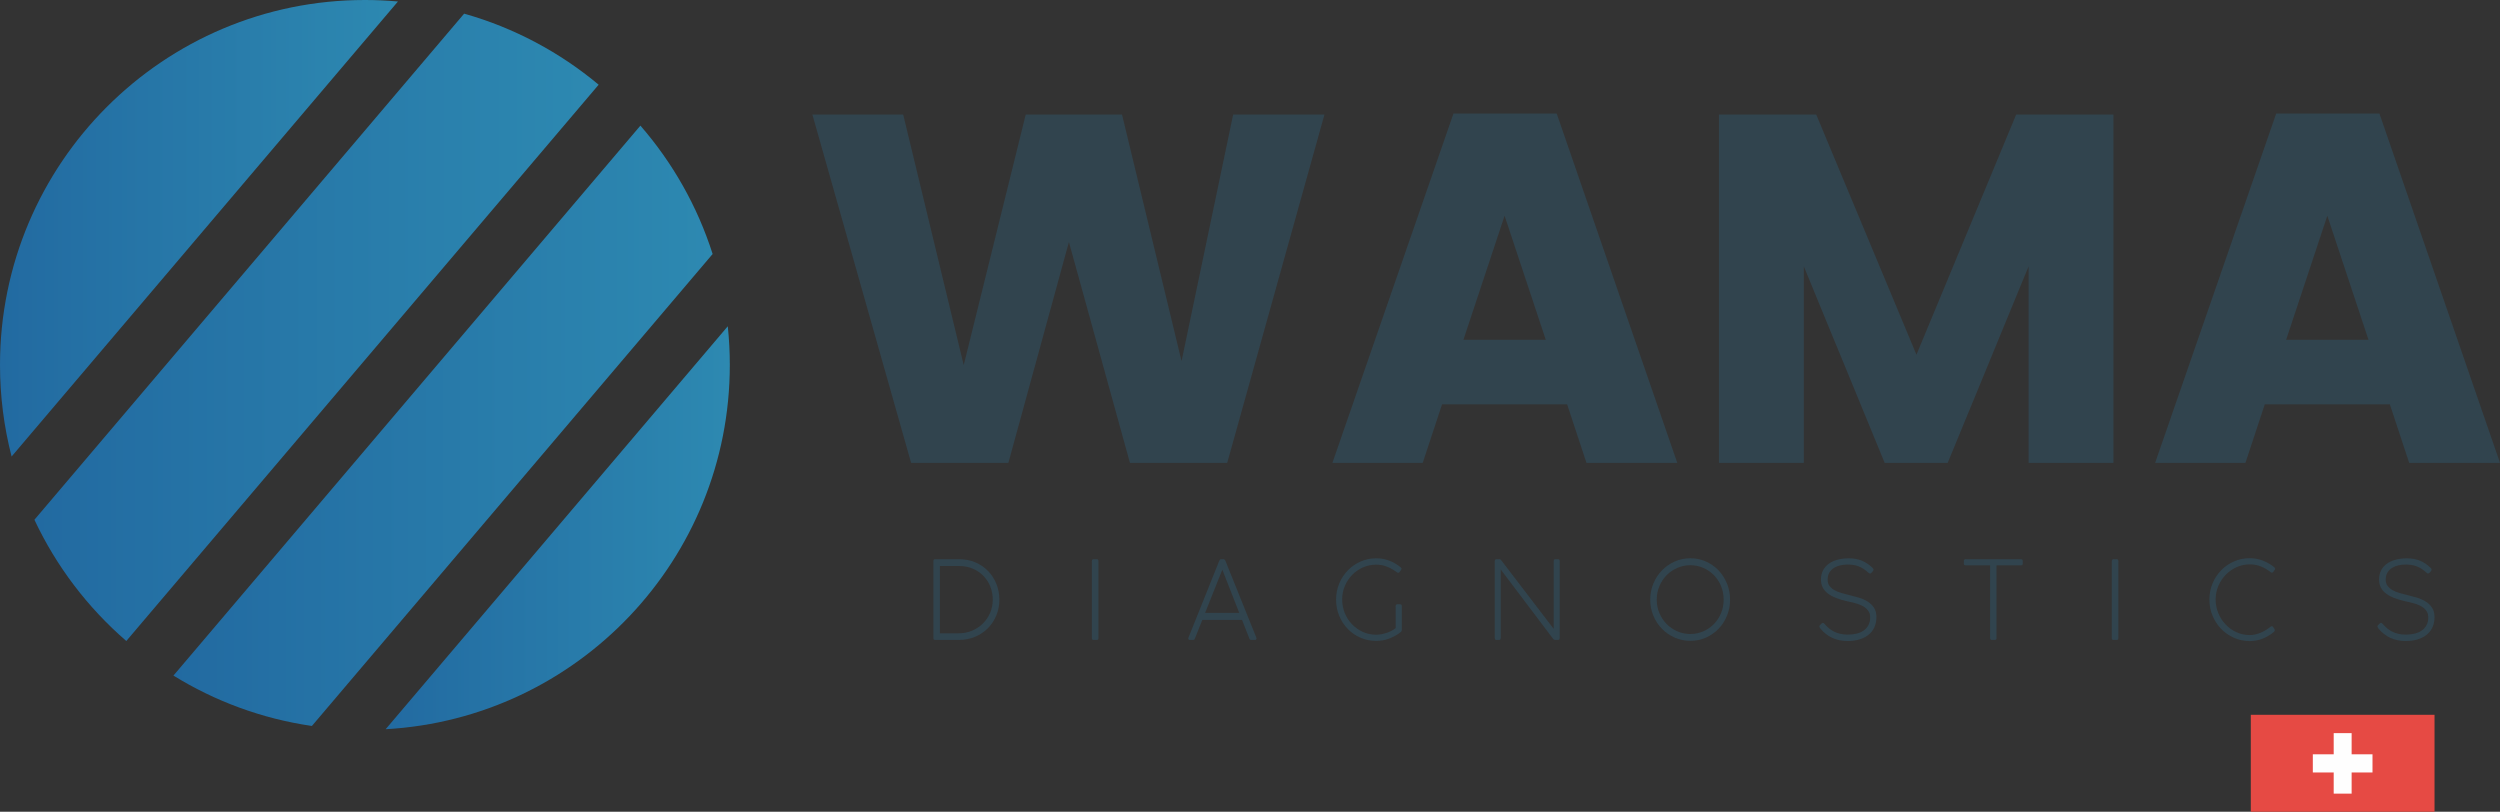<?xml version="1.0" encoding="UTF-8"?>
<!DOCTYPE svg PUBLIC "-//W3C//DTD SVG 1.1//EN" "http://www.w3.org/Graphics/SVG/1.1/DTD/svg11.dtd">
<!-- Creator: CorelDRAW 2019 (64 Bit) -->
<svg xmlns="http://www.w3.org/2000/svg" xml:space="preserve" width="256mm" height="83.12mm" version="1.1" style="shape-rendering:geometricPrecision; text-rendering:geometricPrecision; image-rendering:optimizeQuality; fill-rule:evenodd; clip-rule:evenodd"
viewBox="0 0 122110.29 39647.56"
 xmlns:xlink="http://www.w3.org/1999/xlink"
 xmlns:xodm="http://www.corel.com/coreldraw/odm/2003">
 <rect x="0" y="0" width="122110.29" height="39647.56" fill="#333333" stroke="none"/>
 <defs>
  <style type="text/css">
   <![CDATA[
    .fil6 {fill:#FEFEFE;fill-rule:nonzero}
    .fil5 {fill:#E64A44;fill-rule:nonzero}
    .fil0 {fill:#31444E;fill-rule:nonzero}
    .fil2 {fill:url(#id0)}
    .fil1 {fill:url(#id1)}
    .fil4 {fill:url(#id2)}
    .fil3 {fill:url(#id3)}
   ]]>
  </style>
  <linearGradient id="id0" gradientUnits="userSpaceOnUse" x1="34807.94" y1="20797.46" x2="8471.44" y2="20797.46">
   <stop offset="0" style="stop-opacity:1; stop-color:#2D89B1"/>
   <stop offset="0" style="stop-opacity:1; stop-color:#2D89B1"/>
   <stop offset="1" style="stop-opacity:1; stop-color:#226AA1"/>
  </linearGradient>
  <linearGradient id="id1" gradientUnits="userSpaceOnUse" xlink:href="#id0" x1="19437.37" y1="11149.09" x2="0.05" y2="11149.09">
  </linearGradient>
  <linearGradient id="id2" gradientUnits="userSpaceOnUse" xlink:href="#id0" x1="29240.43" y1="15988.04" x2="1680.88" y2="15988.04">
  </linearGradient>
  <linearGradient id="id3" gradientUnits="userSpaceOnUse" xlink:href="#id0" x1="35647.07" y1="25776.94" x2="18836.21" y2="25776.94">
  </linearGradient>
 </defs>
 <g id="Camada_x0020_1">
  <g id="_2135224101472">
   <polygon class="fil0" points="64692.45,5593.55 59941.94,22608.08 55191.42,22608.08 52210.31,11822.51 49253.24,22608.08 44502.77,22608.08 39679.56,5593.55 44115.07,5593.55 47071.95,17833.33 50101.53,5593.55 54803.58,5593.55 57712,17639.48 60232.71,5593.55 "/>
   <path class="fil0" d="M75502.21 16597.3l-2011.72 -6059.34 -2011.72 6059.34 4023.44 0zm1042.28 3150.73l-6107.8 0 -945.35 2860.15 -4411.09 0 5913.76 -17063.18 5041.43 0 5889.72 17063.18 -4435.51 0 -945.16 -2860.15z"/>
   <polygon class="fil0" points="103229.57,5593.55 103229.57,22608.08 99085.03,22608.08 99085.03,13010.17 95134.33,22608.08 92056.11,22608.08 88105.41,13010.17 88105.41,22608.08 83961.01,22608.08 83961.01,5593.55 88711.38,5593.55 93607.43,17324.48 98479.1,5593.55 "/>
   <path class="fil0" d="M115687.34 16597.3l-2011.72 -6059.34 -2011.72 6059.34 4023.44 0zm1042.28 3150.73l-6107.8 0 -945.35 2860.15 -4411.09 0 5913.76 -17063.18 5041.43 0 5889.72 17063.18 -4435.51 0 -945.16 -2860.15z"/>
   <path class="fil0" d="M48370.14 28647.67c-80.13,-199.72 -192.71,-373.91 -337.57,-522.16 -145.05,-148.25 -318.06,-265.16 -519.11,-350.83 -201.1,-85.67 -422.57,-128.41 -664.5,-128.41l-942.01 0 0 3287.53 915.4 0c234.73,0 454,-42.88 657.77,-128.36 203.63,-85.67 380.31,-202.77 529.75,-351.02 149.39,-148.11 266.88,-322.26 352.16,-522.16 85.48,-199.72 128.22,-413.79 128.22,-642.27 0,-228.38 -40.02,-442.41 -120.11,-642.32zm-2778.01 -1247.38c0,-57.05 26.57,-85.67 79.9,-85.67l1184.99 0c286.39,0 549.73,52.18 789.85,156.17 240.31,103.98 446.61,245.84 619.23,425.38 172.48,179.73 306.8,389.23 402.87,628.68 96.07,239.26 144.19,494.36 144.19,765.14 0,270.74 -48.94,525.84 -146.87,765.29 -97.78,239.45 -234.44,447.94 -409.59,625.81 -175.34,177.68 -384.36,318.01 -627.15,421.33 -242.84,103.17 -510.19,154.64 -802.02,154.64l-1155.52 0c-53.33,0 -79.9,-28.43 -79.9,-85.62l0 -3771.15z"/>
   <path class="fil0" d="M53330.58 27411.4c0,-27.62 7.06,-50.66 21.37,-69.16 14.12,-18.36 33.82,-27.62 58.72,-27.62l165.42 0c28.43,0 48.46,9.25 60.05,27.62 11.45,18.51 17.31,41.55 17.31,69.16l0 3748.93c0,29.43 -5.87,52.99 -17.31,70.5 -11.59,17.51 -31.62,26.28 -60.05,26.28l-165.42 0c-28.62,0 -48.99,-8.78 -61.44,-26.28 -12.45,-17.51 -18.65,-41.07 -18.65,-70.5l0 -3748.93z"/>
   <path class="fil0" d="M59702.73 27825.72l-840.51 2110.84 1667.9 0 -827.39 -2110.84zm-146.72 -439.17c7.06,-18.36 17.31,-35.01 30.62,-49.65 13.45,-14.79 30.77,-22.23 51.99,-22.23l128.22 0c12.45,0 26.57,5.06 42.55,15.17 16.17,10.26 30.29,29.1 42.74,56.71l1513.12 3760.04c14.31,33.15 12.97,59.72 -4.01,80.09 -16.84,20.18 -37.73,30.48 -62.63,30.48l-197.52 0c-14.31,0 -27.95,-4.25 -41.4,-12.45 -13.31,-8.44 -25.23,-26.28 -36.01,-54.04l-357.6 -911.68 -1939.98 0 -362.99 909.01c-10.78,27.57 -22.7,46.08 -36.01,55.19 -13.45,9.25 -27.09,13.98 -41.4,13.98l-168.09 0c-28.62,0 -50.8,-9.78 -66.78,-29.14 -16.03,-19.32 -16.84,-46.41 -2.72,-81.42l1507.92 -3760.04z"/>
   <path class="fil0" d="M67482.62 30976.64c89.87,-17.51 176.49,-40.4 260.15,-69.02 83.62,-28.62 161.84,-62.58 234.87,-102.31 72.88,-39.54 136.99,-82.42 192.18,-128.36l0 -1069.23c0,-27.62 6.58,-50.13 20.03,-67.64 13.31,-17.51 34.15,-26.23 62.58,-26.23l136.13 0c53.38,0 80.13,31.29 80.13,93.87l0 1160.24c0,42.4 -13.31,74.7 -40.07,96.78 -161.89,129.03 -345.15,234.39 -549.73,316.34 -204.63,81.95 -423.38,123.02 -656.44,123.02 -277.66,0 -535.62,-52.52 -773.87,-157.5 -238.45,-105.03 -445.8,-248.7 -621.95,-431.15 -176.01,-182.21 -314.53,-395.9 -414.98,-640.74 -100.45,-245.03 -150.78,-507.52 -150.78,-787.52 0,-279.85 51.18,-542.34 153.5,-787.37 102.31,-244.84 241.98,-458.53 418.99,-640.94 177.01,-182.26 384.65,-325.93 623.1,-430.96 238.45,-104.99 492.88,-157.5 763.28,-157.5 233.06,0 448.28,38.73 645.85,116.1 197.38,77.27 379.78,185.12 547.06,323.26 33.82,27.62 48.46,52.52 44.07,74.55 -4.53,22.23 -10.26,37.87 -17.51,46.94l-82.62 116.1c-3.72,5.39 -11.11,11.97 -22.7,19.22 -11.64,7.39 -24.42,11.07 -38.73,11.07 -21.37,0 -41.88,-7.2 -61.39,-22.04 -142.38,-108.71 -298.03,-198.38 -466.98,-269.41 -169.09,-70.83 -350.49,-106.32 -544.34,-106.32 -229.53,0 -445.27,44.6 -647.18,133.94 -201.91,89.53 -378.64,211.36 -529.7,366.14 -151.3,154.64 -270.45,335.56 -357.6,542.87 -87.34,207.16 -130.74,428.77 -130.74,664.36 0,234.06 43.41,455.48 130.74,664.5 87.15,208.97 206.3,391.37 357.6,547.06 151.06,155.64 327.26,278.47 528.37,368.86 201.05,90.15 415.27,135.28 643.13,135.28 87.15,0 175.68,-8.78 265.54,-26.23z"/>
   <path class="fil0" d="M73301.08 27814.75l0 3345.58c0,29.62 -6.25,52.99 -18.7,70.5 -12.45,17.51 -32.96,26.28 -61.39,26.28l-130.74 0c-26.76,0 -46.79,-8.78 -60.1,-26.28 -13.31,-17.51 -20.03,-40.88 -20.03,-70.5l0 -3762.76c0,-20.32 6.73,-39.16 20.03,-56.67 13.31,-17.51 33.34,-26.28 60.1,-26.28l154.78 0c19.51,0 36.87,6.92 51.99,20.7 15.17,13.79 32.48,33.68 51.99,59.43l2540.61 3323.54 0 -3320.73c0,-55.33 27.57,-82.95 82.76,-82.95l128.07 0c24.9,0 44.93,7.44 60.05,22.23 15.17,14.64 22.75,35.01 22.75,60.72l0 3762.76c0,64.63 -27.62,96.78 -82.81,96.78l-146.72 0c-14.31,0 -29.81,-4.25 -46.79,-12.45 -16.84,-8.25 -35.01,-25.28 -54.71,-51.18l-2551.15 -3378.73z"/>
   <path class="fil0" d="M81051.55 29946.19c86.34,203.44 203.82,380.83 352.4,531.75 148.39,151.11 322.21,270.41 521.64,357.74 199.24,87.48 411.74,131.27 637.74,131.27 226,0 438.02,-43.79 636.4,-131.27 198.38,-87.34 371.05,-206.63 517.78,-357.74 146.72,-150.92 262.49,-328.31 346.96,-531.75 84.48,-203.44 126.74,-422.38 126.74,-656.1 0,-235.92 -42.26,-455.81 -126.74,-660.44 -84.48,-204.3 -200.24,-382.17 -346.96,-533.09 -146.72,-150.97 -319.39,-270.41 -517.78,-357.94 -198.38,-87.34 -410.4,-131.08 -636.4,-131.08 -226,0 -438.5,43.74 -637.74,131.08 -199.43,87.53 -373.25,206.97 -521.64,357.94 -148.58,150.92 -266.07,328.79 -352.4,533.09 -86.29,204.63 -129.36,424.52 -129.36,660.44 0,233.73 43.07,452.67 129.36,656.1zm-293.45 -1444.95c102.31,-245.84 242.31,-459.87 420.18,-642.27 177.87,-182.45 385.7,-326.45 623.29,-432.49 237.4,-105.84 491.35,-158.84 761.76,-158.84 270.6,0 524.02,52.99 760.61,158.84 236.59,106.04 442.03,250.04 616.51,432.49 174.2,182.4 311.67,396.43 412.12,642.27 100.6,245.84 150.92,508.86 150.92,788.85 0,279.85 -50.32,541.86 -150.92,785.85 -100.45,244.17 -237.92,456.86 -412.12,638.26 -174.48,181.4 -379.92,324.59 -616.51,429.58 -236.59,105.03 -490.01,157.5 -760.61,157.5 -270.41,0 -524.36,-52.47 -761.76,-157.5 -237.59,-104.99 -445.42,-248.18 -623.29,-429.58 -177.87,-181.4 -317.87,-394.09 -420.18,-638.26 -102.46,-243.98 -153.45,-505.99 -153.45,-785.85 0,-279.99 50.99,-543.01 153.45,-788.85z"/>
   <path class="fil0" d="M88866.12 30618.89c-8.92,-25.76 -1,-51.52 23.9,-77.42l98.93 -99.45c15.84,-10.92 32.01,-16.5 47.99,-16.5 28.43,0 57.72,18.36 88.01,55.19 64.11,75.56 133.94,145.05 209.64,208.49 75.41,63.63 159.55,117.96 252.09,163.08 92.54,45.27 193.52,80.61 302.89,106.51 109.37,25.76 229.86,38.54 361.61,38.54 152.97,0 296.16,-15.98 429.63,-48.32 133.41,-32.15 249.52,-82.95 348.3,-151.92 98.59,-69.16 176.54,-157.03 233.58,-263.87 56.86,-106.85 85.29,-235.73 85.29,-386.84 0,-92.06 -17.84,-173.01 -53.33,-242.98 -35.68,-70.02 -82.81,-131.27 -141.52,-183.79 -58.72,-52.47 -126.36,-97.59 -202.77,-135.28 -76.56,-37.87 -156.17,-70.02 -238.78,-96.73 -82.76,-26.76 -165.56,-49.32 -248.18,-67.83 -82.81,-18.36 -159.7,-35.01 -230.86,-49.65 -211.69,-47.94 -398.15,-103.65 -559.04,-167.09 -161.18,-63.58 -295.45,-137.66 -403.01,-222.47 -107.66,-84.62 -189.13,-182.4 -244.12,-292.78 -55.38,-110.57 -82.81,-237.59 -82.81,-381.31 0,-165.76 32.48,-312.67 97.4,-440.69 64.82,-127.88 157.03,-236.25 276.18,-324.59 119.3,-88.34 262.82,-155.5 430.92,-201.62 168.09,-46.08 355.41,-69.12 561.85,-69.12 238.45,0 452.67,40.02 643.18,120.3 190.32,79.94 365.62,201.1 525.65,363.28 17.7,20.22 27.62,42.74 29.48,67.69 1.67,24.9 -7.25,49.27 -26.76,73.17l-88.2 96.59c-17.65,12.97 -35.49,19.37 -53.33,19.37 -17.84,0 -34.68,-5.58 -50.66,-16.5 -15.98,-11.11 -32.96,-24.9 -50.66,-41.55 -78.23,-69.83 -154.78,-128.74 -229.53,-176.68 -74.7,-47.99 -151.25,-86.67 -229.53,-116.15 -78.37,-29.43 -160.51,-51.13 -246.84,-64.92 -86.34,-13.83 -181.88,-20.7 -286.91,-20.7 -117.44,0 -233.87,12.45 -349.49,37.35 -115.77,24.71 -220.28,65.78 -313.67,123.02 -93.4,57.05 -168.95,132.94 -226.81,227.81 -57.72,94.92 -86.67,213.22 -86.67,355.07 0,115.96 29.29,214.55 88.01,295.5 58.72,81.09 137.47,150.25 236.25,207.3 98.59,57.05 212.02,104.51 340.24,142.19 128.07,37.87 260.49,72.36 397.62,103.65 154.64,36.87 310.33,78.75 466.98,125.69 156.5,46.94 298.03,110.04 424.24,189.13 126.36,79.28 229.48,179.73 309.76,301.22 79.94,121.49 120.01,275.46 120.01,461.4 0,193.37 -35.68,363.33 -106.7,509.71 -71.17,146.39 -169.62,268.07 -294.97,364.66 -125.35,96.73 -273.46,169.43 -444.41,218.22 -170.62,48.8 -356.74,73.36 -557.65,73.36 -275.8,0 -524.36,-50.28 -745.78,-150.78 -221.61,-100.26 -420.52,-256.24 -596.53,-468.12 -17.84,-22.23 -31.15,-46.08 -40.07,-71.84z"/>
   <path class="fil0" d="M116126.17 30618.89c-8.92,-25.76 -1.05,-51.52 23.9,-77.42l98.93 -99.45c15.84,-10.92 31.96,-16.5 47.94,-16.5 28.48,0 57.72,18.36 88.01,55.19 64.11,75.56 133.94,145.05 209.69,208.49 75.36,63.63 159.51,117.96 252.09,163.08 92.54,45.27 193.52,80.61 302.89,106.51 109.37,25.76 229.86,38.54 361.61,38.54 152.97,0 296.16,-15.98 429.58,-48.32 133.46,-32.15 249.56,-82.95 348.35,-151.92 98.74,-69.16 176.49,-157.03 233.54,-263.87 56.91,-106.85 85.33,-235.73 85.33,-386.84 0,-92.06 -17.84,-173.01 -53.33,-242.98 -35.68,-70.02 -82.81,-131.27 -141.52,-183.79 -58.77,-52.47 -126.21,-97.59 -202.77,-135.28 -76.56,-37.87 -156.17,-70.02 -238.78,-96.73 -82.81,-26.76 -165.61,-49.32 -248.23,-67.83 -82.76,-18.36 -159.7,-35.01 -230.86,-49.65 -211.69,-47.94 -398.15,-103.65 -558.99,-167.09 -161.22,-63.58 -295.5,-137.66 -403.01,-222.47 -107.71,-84.62 -189.13,-182.4 -244.17,-292.78 -55.19,-110.57 -82.81,-237.59 -82.81,-381.31 0,-165.76 32.48,-312.67 97.45,-440.69 64.78,-127.88 156.98,-236.25 276.13,-324.59 119.3,-88.34 262.82,-155.5 430.96,-201.62 168.24,-46.08 355.36,-69.12 561.85,-69.12 238.45,0 452.67,40.02 643.13,120.3 190.32,79.94 365.66,201.1 525.69,363.28 17.65,20.22 27.57,42.74 29.43,67.69 1.72,24.9 -7.2,49.27 -26.76,73.17l-88.01 96.59c-17.84,12.97 -35.68,19.37 -53.52,19.37 -17.79,0 -34.63,-5.58 -50.61,-16.5 -16.03,-11.11 -33.01,-24.9 -50.66,-41.55 -78.27,-69.83 -154.83,-128.74 -229.53,-176.68 -74.7,-47.99 -151.3,-86.67 -229.53,-116.15 -78.42,-29.43 -160.56,-51.13 -246.84,-64.92 -86.34,-13.83 -181.93,-20.7 -286.91,-20.7 -117.48,0 -233.92,12.45 -349.49,37.35 -115.77,24.71 -220.28,65.78 -313.67,123.02 -93.4,57.05 -168.95,132.94 -226.86,227.81 -57.72,94.92 -86.62,213.22 -86.62,355.07 0,115.96 29.24,214.55 88.01,295.5 58.72,81.09 137.47,150.25 236.25,207.3 98.59,57.05 212.02,104.51 340.24,142.19 128.02,37.87 260.49,72.36 397.62,103.65 154.64,36.87 310.28,78.75 466.98,125.69 156.45,46.94 297.98,110.04 424.19,189.13 126.36,79.28 229.53,179.73 309.81,301.22 79.9,121.49 119.96,275.46 119.96,461.4 0,193.37 -35.68,363.33 -106.7,509.71 -71.17,146.39 -169.62,268.07 -294.97,364.66 -125.35,96.73 -273.41,169.43 -444.41,218.22 -170.62,48.8 -356.74,73.36 -557.65,73.36 -275.8,0 -524.31,-50.28 -745.78,-150.78 -221.61,-100.26 -420.52,-256.24 -596.53,-468.12 -17.84,-22.23 -31.1,-46.08 -40.02,-71.84z"/>
   <path class="fil0" d="M95921.47 27397.57c0,-55.33 27.57,-82.95 82.76,-82.95l2716.76 0c51.52,0 77.27,27.62 77.27,82.95l0 129.74c0,57.24 -25.76,85.86 -77.27,85.86l-1203.64 0 0 3558.27c0,57.19 -25.76,85.67 -77.42,85.67l-152.11 0c-55.19,0 -82.62,-28.48 -82.62,-85.67l0 -3558.27 -1200.97 0c-55.19,0 -82.76,-28.62 -82.76,-85.86l0 -129.74z"/>
   <path class="fil0" d="M103147.58 27411.4c0,-27.62 7.06,-50.66 21.37,-69.16 14.31,-18.36 33.82,-27.62 58.72,-27.62l165.42 0c28.43,0 48.46,9.25 60.05,27.62 11.64,18.51 17.36,41.55 17.36,69.16l0 3748.93c0,29.43 -5.72,52.99 -17.36,70.5 -11.59,17.51 -31.62,26.28 -60.05,26.28l-165.42 0c-28.43,0 -48.99,-8.78 -61.44,-26.28 -12.45,-17.51 -18.65,-41.07 -18.65,-70.5l0 -3748.93z"/>
   <path class="fil0" d="M110966.16 30588.46c19.51,0 36.54,8.4 50.66,24.9l74.7 115.91c17.84,20.37 24.09,42.4 18.7,66.3 -5.39,24.09 -18.7,45.27 -40.07,63.63 -158.31,136.47 -337.52,245.84 -537.62,328.79 -200.24,82.81 -416.8,124.35 -649.86,124.35 -270.41,0 -525.36,-52.99 -764.48,-158.84 -239.45,-105.84 -447.94,-250.56 -625.81,-433.83 -178.01,-183.21 -318.54,-397.76 -421.66,-643.61 -103.32,-246.03 -154.83,-509.71 -154.83,-791.57 0,-281.86 51.52,-545.2 154.83,-790.23 103.13,-244.79 243.65,-458.53 421.66,-640.74 177.87,-182.59 386.36,-326.12 625.81,-431.15 239.12,-104.99 494.07,-157.5 764.48,-157.5 233.06,0 450.47,40.07 652.38,120.35 202.1,80.09 383.98,186.46 545.87,319.06 15.98,12.78 27.09,25.71 33.34,38.68 6.2,12.78 9.4,24.71 9.4,35.82 0,11.11 -1.34,20.37 -4.05,27.62 -2.67,7.39 -4.87,12.97 -6.73,16.65l-82.62 118.82c-3.67,5.53 -11.26,11.45 -22.7,17.84 -11.59,6.53 -24.57,9.73 -38.68,9.73 -21.37,0 -42.79,-8.25 -64.16,-24.9 -142.33,-114.1 -298.31,-205.77 -468.26,-274.94 -169.95,-69.02 -351.88,-103.51 -545.73,-103.51 -227.86,0 -442.55,45.12 -644.47,135.32 -202.1,90.34 -378.97,213.69 -531.08,370.19 -152.11,156.64 -272.6,338.9 -361.61,547.02 -89.01,208.16 -133.46,430.1 -133.46,665.88 0,235.73 44.12,458.53 132.13,668.55 88.01,209.97 207.3,394.09 357.55,552.6 150.25,158.36 326.45,283.52 528.37,375.73 201.96,92.06 416.84,138.18 644.51,138.18 96.07,0 189.8,-10.59 281.52,-31.82 91.53,-21.18 180.21,-50.13 265.54,-87 85.48,-36.82 167.23,-79.23 245.51,-127.21 78.23,-47.79 151.25,-99.45 218.89,-154.64 24.9,-20.18 48.8,-30.43 72.03,-30.43z"/>
   <path class="fil1" d="M17848.93 0l-25.52 0c-9843.61,0 -17823.41,7979.85 -17823.41,17823.6l0 0c0,1545.27 196.85,3044.74 566.57,4474.53l0 0 18870.89 -22224.77c-523.4,-46.84 -1053.01,-72.55 -1588.53,-73.36z"/>
   <path class="fil2" d="M8471.49 32998.09c2021.64,1248.43 4311.3,2104.25 6763.04,2461.14l19573.31 -23052.5c-744.44,-2336.12 -1956.67,-4463.41 -3528.03,-6270.98l0 0 -22808.32 26862.33z"/>
   <path class="fil3" d="M18836.26 35617.78c9372.24,-525.03 16810.76,-8290.66 16810.76,-17794.17 0,-637.6 -34.2,-1267.27 -99.45,-1887.51l0 0 -16711.3 19681.68z"/>
   <path class="fil4" d="M1680.88 25386.47c1069.37,2278.74 2606.34,4294.46 4488.31,5922.49l0 0 23071.34 -27171.81c-1896.76,-1583.76 -4127.04,-2781.2 -6570.86,-3470.12l0 0 -20988.79 24719.44z"/>
   <polygon class="fil5" points="118912.29,39647.56 109938.29,39647.56 109938.29,34912.54 118912.29,34912.54 "/>
   <polygon class="fil6" points="115882.67,36843.13 114862.95,36843.13 114862.95,35809.24 113987.57,35809.24 113987.57,36843.13 112967.86,36843.13 112967.86,37730.43 113987.57,37730.43 113987.57,38764.31 114862.95,38764.31 114862.95,37730.43 115882.67,37730.43 "/>
  </g>
 </g>
</svg>
